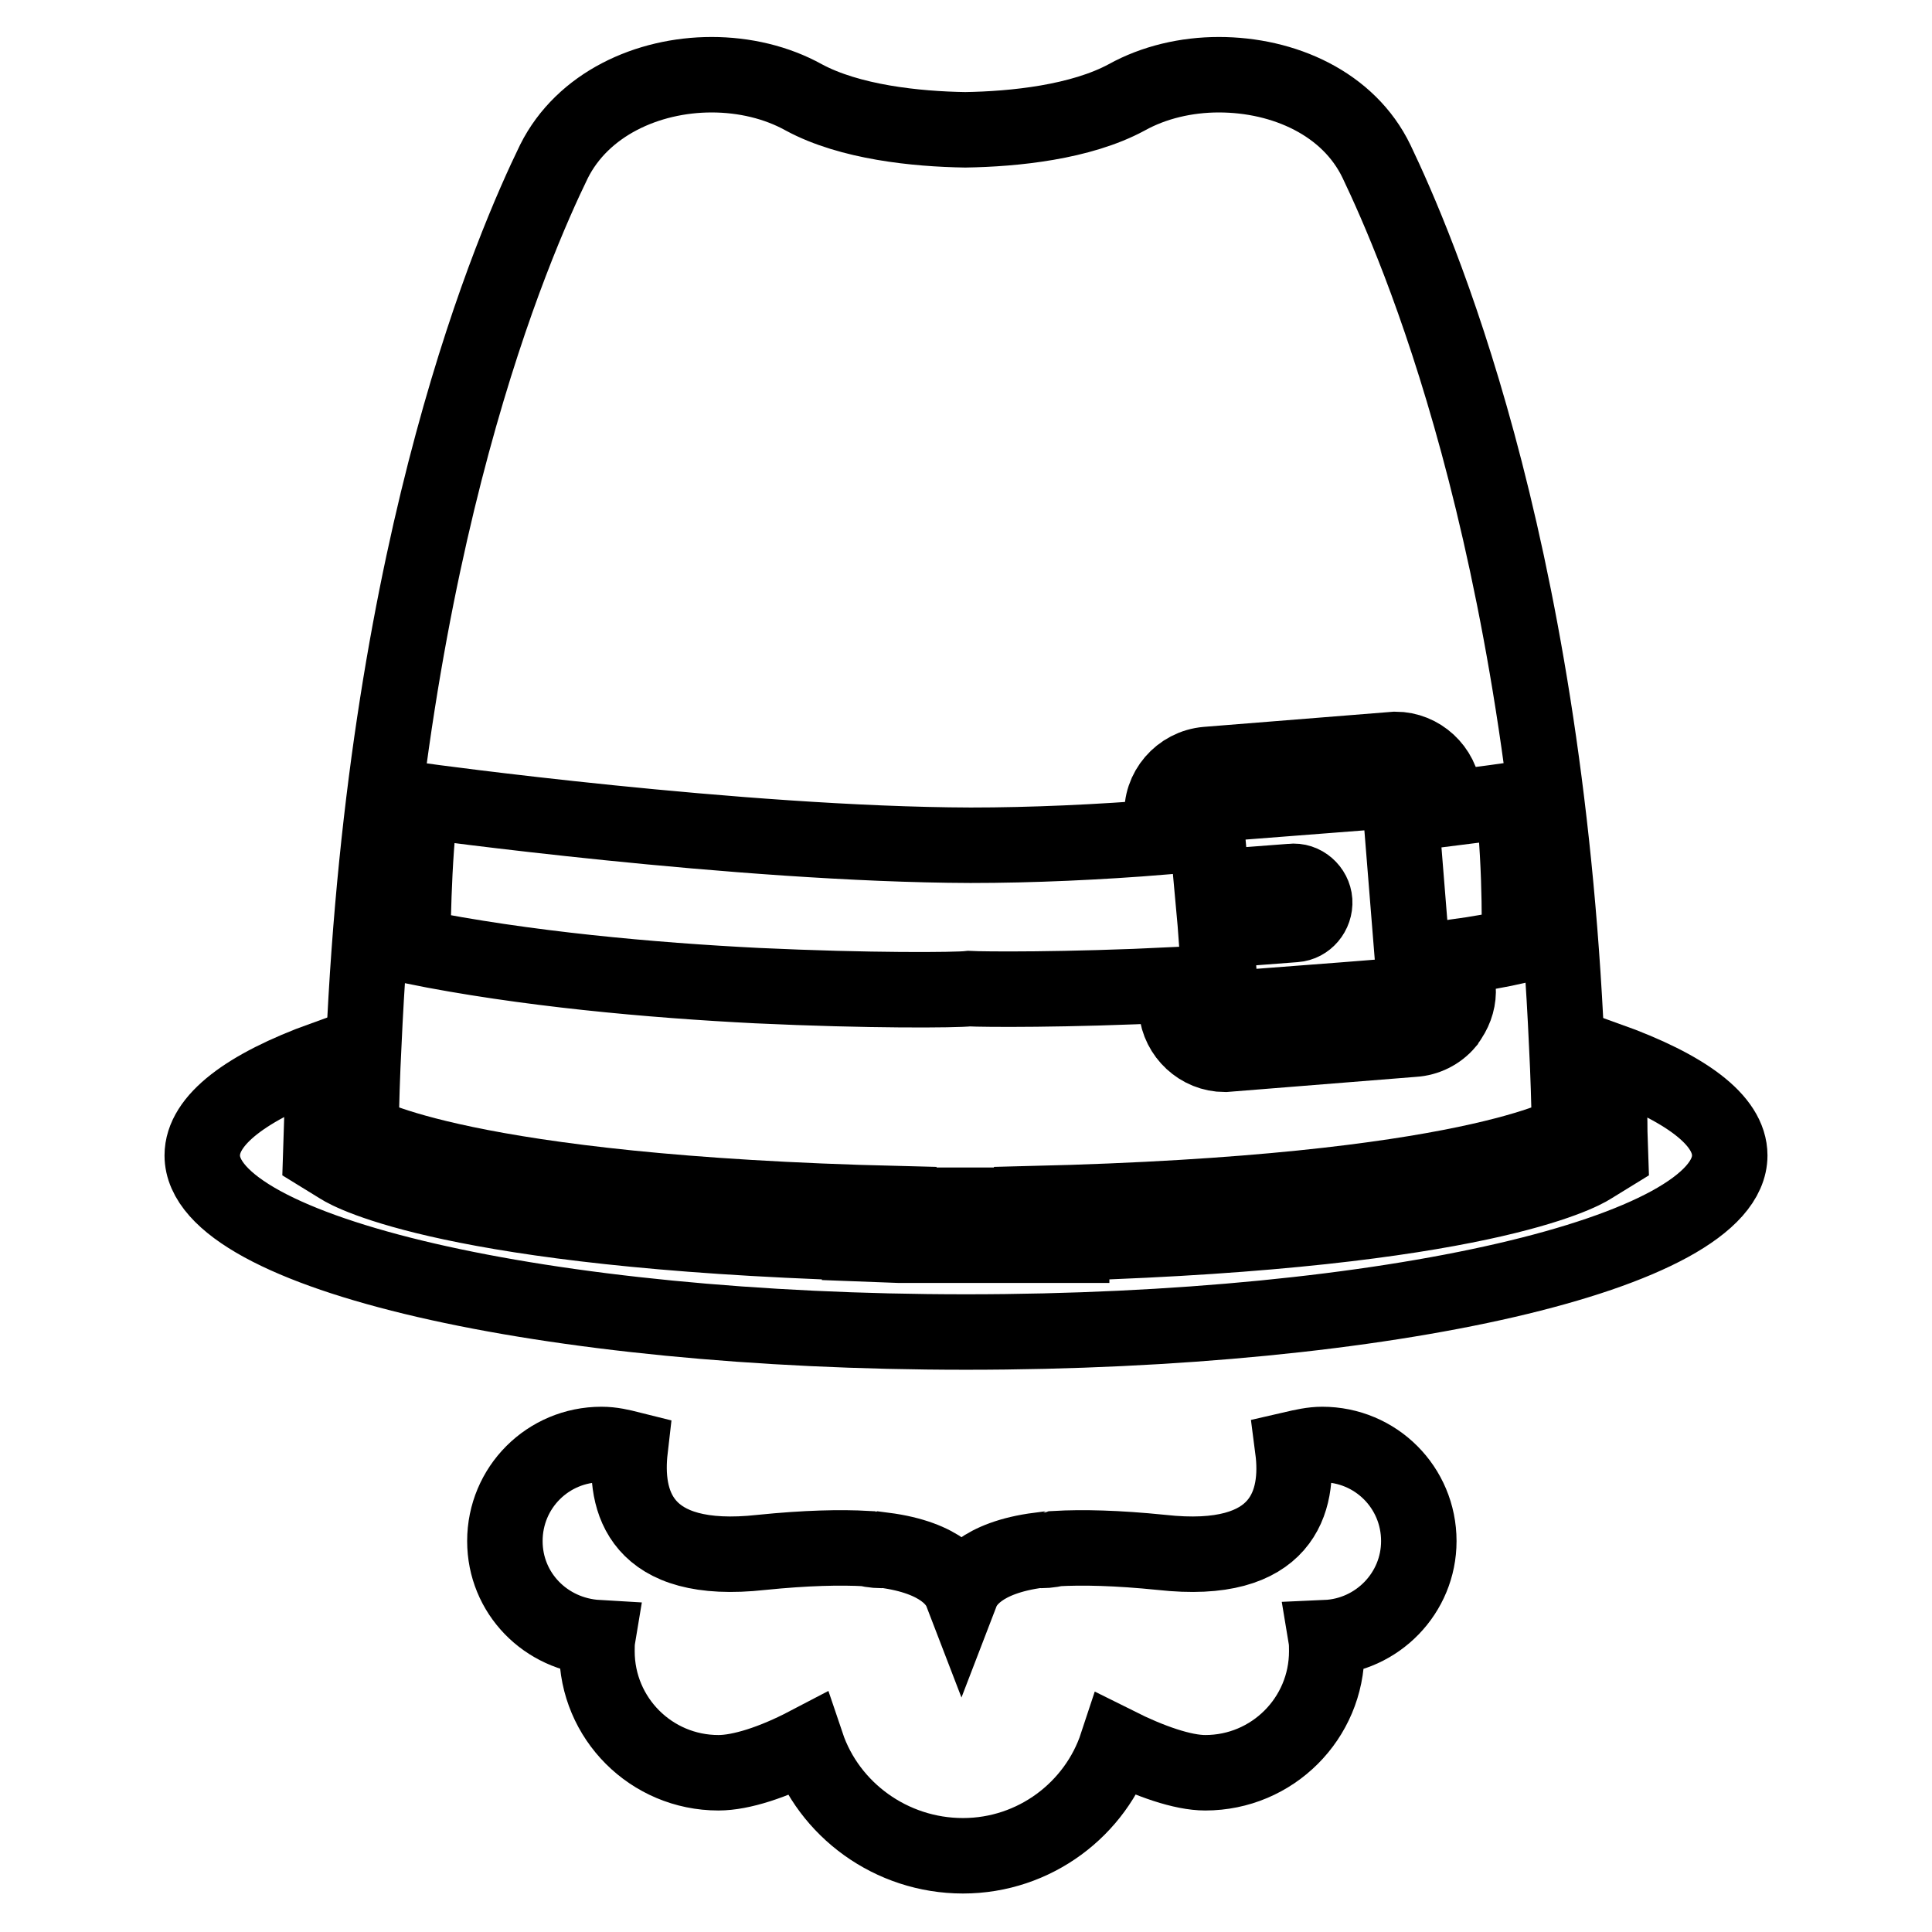 <?xml version="1.0" encoding="utf-8"?>
<!-- Svg Vector Icons : http://www.onlinewebfonts.com/icon -->
<!DOCTYPE svg PUBLIC "-//W3C//DTD SVG 1.1//EN" "http://www.w3.org/Graphics/SVG/1.1/DTD/svg11.dtd">
<svg version="1.1" xmlns="http://www.w3.org/2000/svg" xmlns:xlink="http://www.w3.org/1999/xlink" x="0px" y="0px" viewBox="0 0 256 256" enable-background="new 0 0 256 256" xml:space="preserve">
<g><g><g><g><path stroke-width="10" fill-opacity="0" stroke="#000000"  d="M26.8,153.1c0,12.9,45.3,23.4,101.2,23.4s101.2-10.5,101.2-23.4c0-4.7-5.9-9-16.2-12.7c0.1,3.2,0.3,6.3,0.3,9.6l0.1,3l-2.6,1.6c-1.4,0.9-15.1,8.4-68.8,10.1v0.3h-5.3c-3,0-5.9,0-8.7,0c-2.8,0-5.8,0-8.8,0l-5.3-0.2v-0.1c-53.7-1.7-67.4-9.2-68.8-10.1l-2.6-1.6l0.1-3.1c0.1-3.3,0.2-6.4,0.3-9.6C32.7,144,26.8,148.4,26.8,153.1z"/><path stroke-width="10" fill-opacity="0" stroke="#000000"  d="M128,159.7c2.8,0,5.7,0,8.7,0v-0.2c58.3-1.4,71.3-9.5,71.3-9.5c-0.1-3.9-0.2-7.7-0.4-11.5c-3-67.5-20-106.2-25.2-117.1c-3.7-7.7-12.3-11.5-20.9-11.5c-4.3,0-8.6,1-12.2,3c-6.1,3.3-14.9,4.2-21.4,4.3c-6.5-0.1-15.3-1-21.4-4.3c-3.6-2-7.9-3-12.2-3c-8.5,0-17.1,3.9-20.9,11.5c-5.3,10.9-22.2,49.6-25.2,117.1c-0.2,3.8-0.3,7.5-0.4,11.5c0,0,13.1,8.1,71.3,9.5v0.2C122.3,159.7,125.2,159.7,128,159.7z M100.3,130.6c-13.9-0.7-30.8-2.2-45.6-5.2c0,0,0-11.6,1.1-19.3c0,0,42.1,5.8,72.8,5.9c8.1,0,17-0.4,25.6-1.1l-0.2-2.7c-0.3-3.5,2.4-6.6,5.9-6.9l25-2c3.3,0,6.1,2.6,6.4,5.9l0.1,2c5.6-0.7,9.1-1.2,9.1-1.2c1.1,9.8,0.8,19.3,0.8,19.3c-2.7,0.6-5.5,1.1-8.4,1.5l0.3,4.1c0.1,1.4-0.3,2.8-1.1,4c-0.1,0.2-0.3,0.4-0.4,0.6c-1.1,1.3-2.7,2.1-4.4,2.2l-25,2c-3.3,0-6.1-2.6-6.4-5.9l-0.3-3.3c-14.4,0.7-25.4,0.6-27.2,0.5C126.7,131.2,115.2,131.3,100.3,130.6z"/><path stroke-width="10" fill-opacity="0" stroke="#000000"  d="M160.6,117.6l10.5-0.8c1.6-0.2,3,1.1,3.1,2.6c0.1,1.6-1.1,3-2.6,3.1l-10.5,0.8l0.5,6.8l0,0.7l0.2,2.4c0,0.3,0.3,0.6,0.6,0.6v2.8v0v0l0-2.9l15.7-1.2l8.8-0.7c0.3,0,0.6-0.4,0.6-0.7l-0.3-3.7l-1.6-19.9l-0.2-2.2c0-0.3-0.3-0.6-0.6-0.6l-24.5,1.9c-0.3,0-0.6,0.3-0.6,0.6l0.2,2.7L160.6,117.6z"/><path stroke-width="10" fill-opacity="0" stroke="#000000"  d="M79.7,191.4c-7.1,0-12.8,5.7-12.8,12.8c0,6.9,5.4,12.4,12.3,12.8c-0.1,0.6-0.1,1.2-0.1,1.8c0,8.9,7.2,16.1,16.1,16.1c3,0,7.3-1.4,11.7-3.7c2.9,8.6,11.2,14.7,20.7,14.7s17.6-6.2,20.4-14.7c4.4,2.2,8.7,3.7,11.7,3.7c8.9,0,16.1-7.2,16.1-16.1c0-0.6,0-1.2-0.1-1.8c6.8-0.3,12.3-5.9,12.3-12.8c0-7.1-5.7-12.8-12.8-12.8c-1.3,0-2.6,0.3-3.9,0.6c0.9,6.9-1.2,15.5-17.4,13.7c-5.9-0.6-10.5-0.7-14-0.5c-0.6,0.2-2,0.3-2.2,0.2c-7.8,1-9.8,4.3-10.3,5.6c-0.5-1.3-2.5-4.6-10.3-5.6c-0.2,0.1-1.7,0-2.2-0.2c-3.5-0.2-8.1-0.1-14,0.5c-16.2,1.8-18.2-6.8-17.4-13.7C82.3,191.7,81.1,191.4,79.7,191.4z"/></g></g><g></g><g></g><g></g><g></g><g></g><g></g><g></g><g></g><g></g><g></g><g></g><g></g><g></g><g></g><g></g></g></g>
</svg>